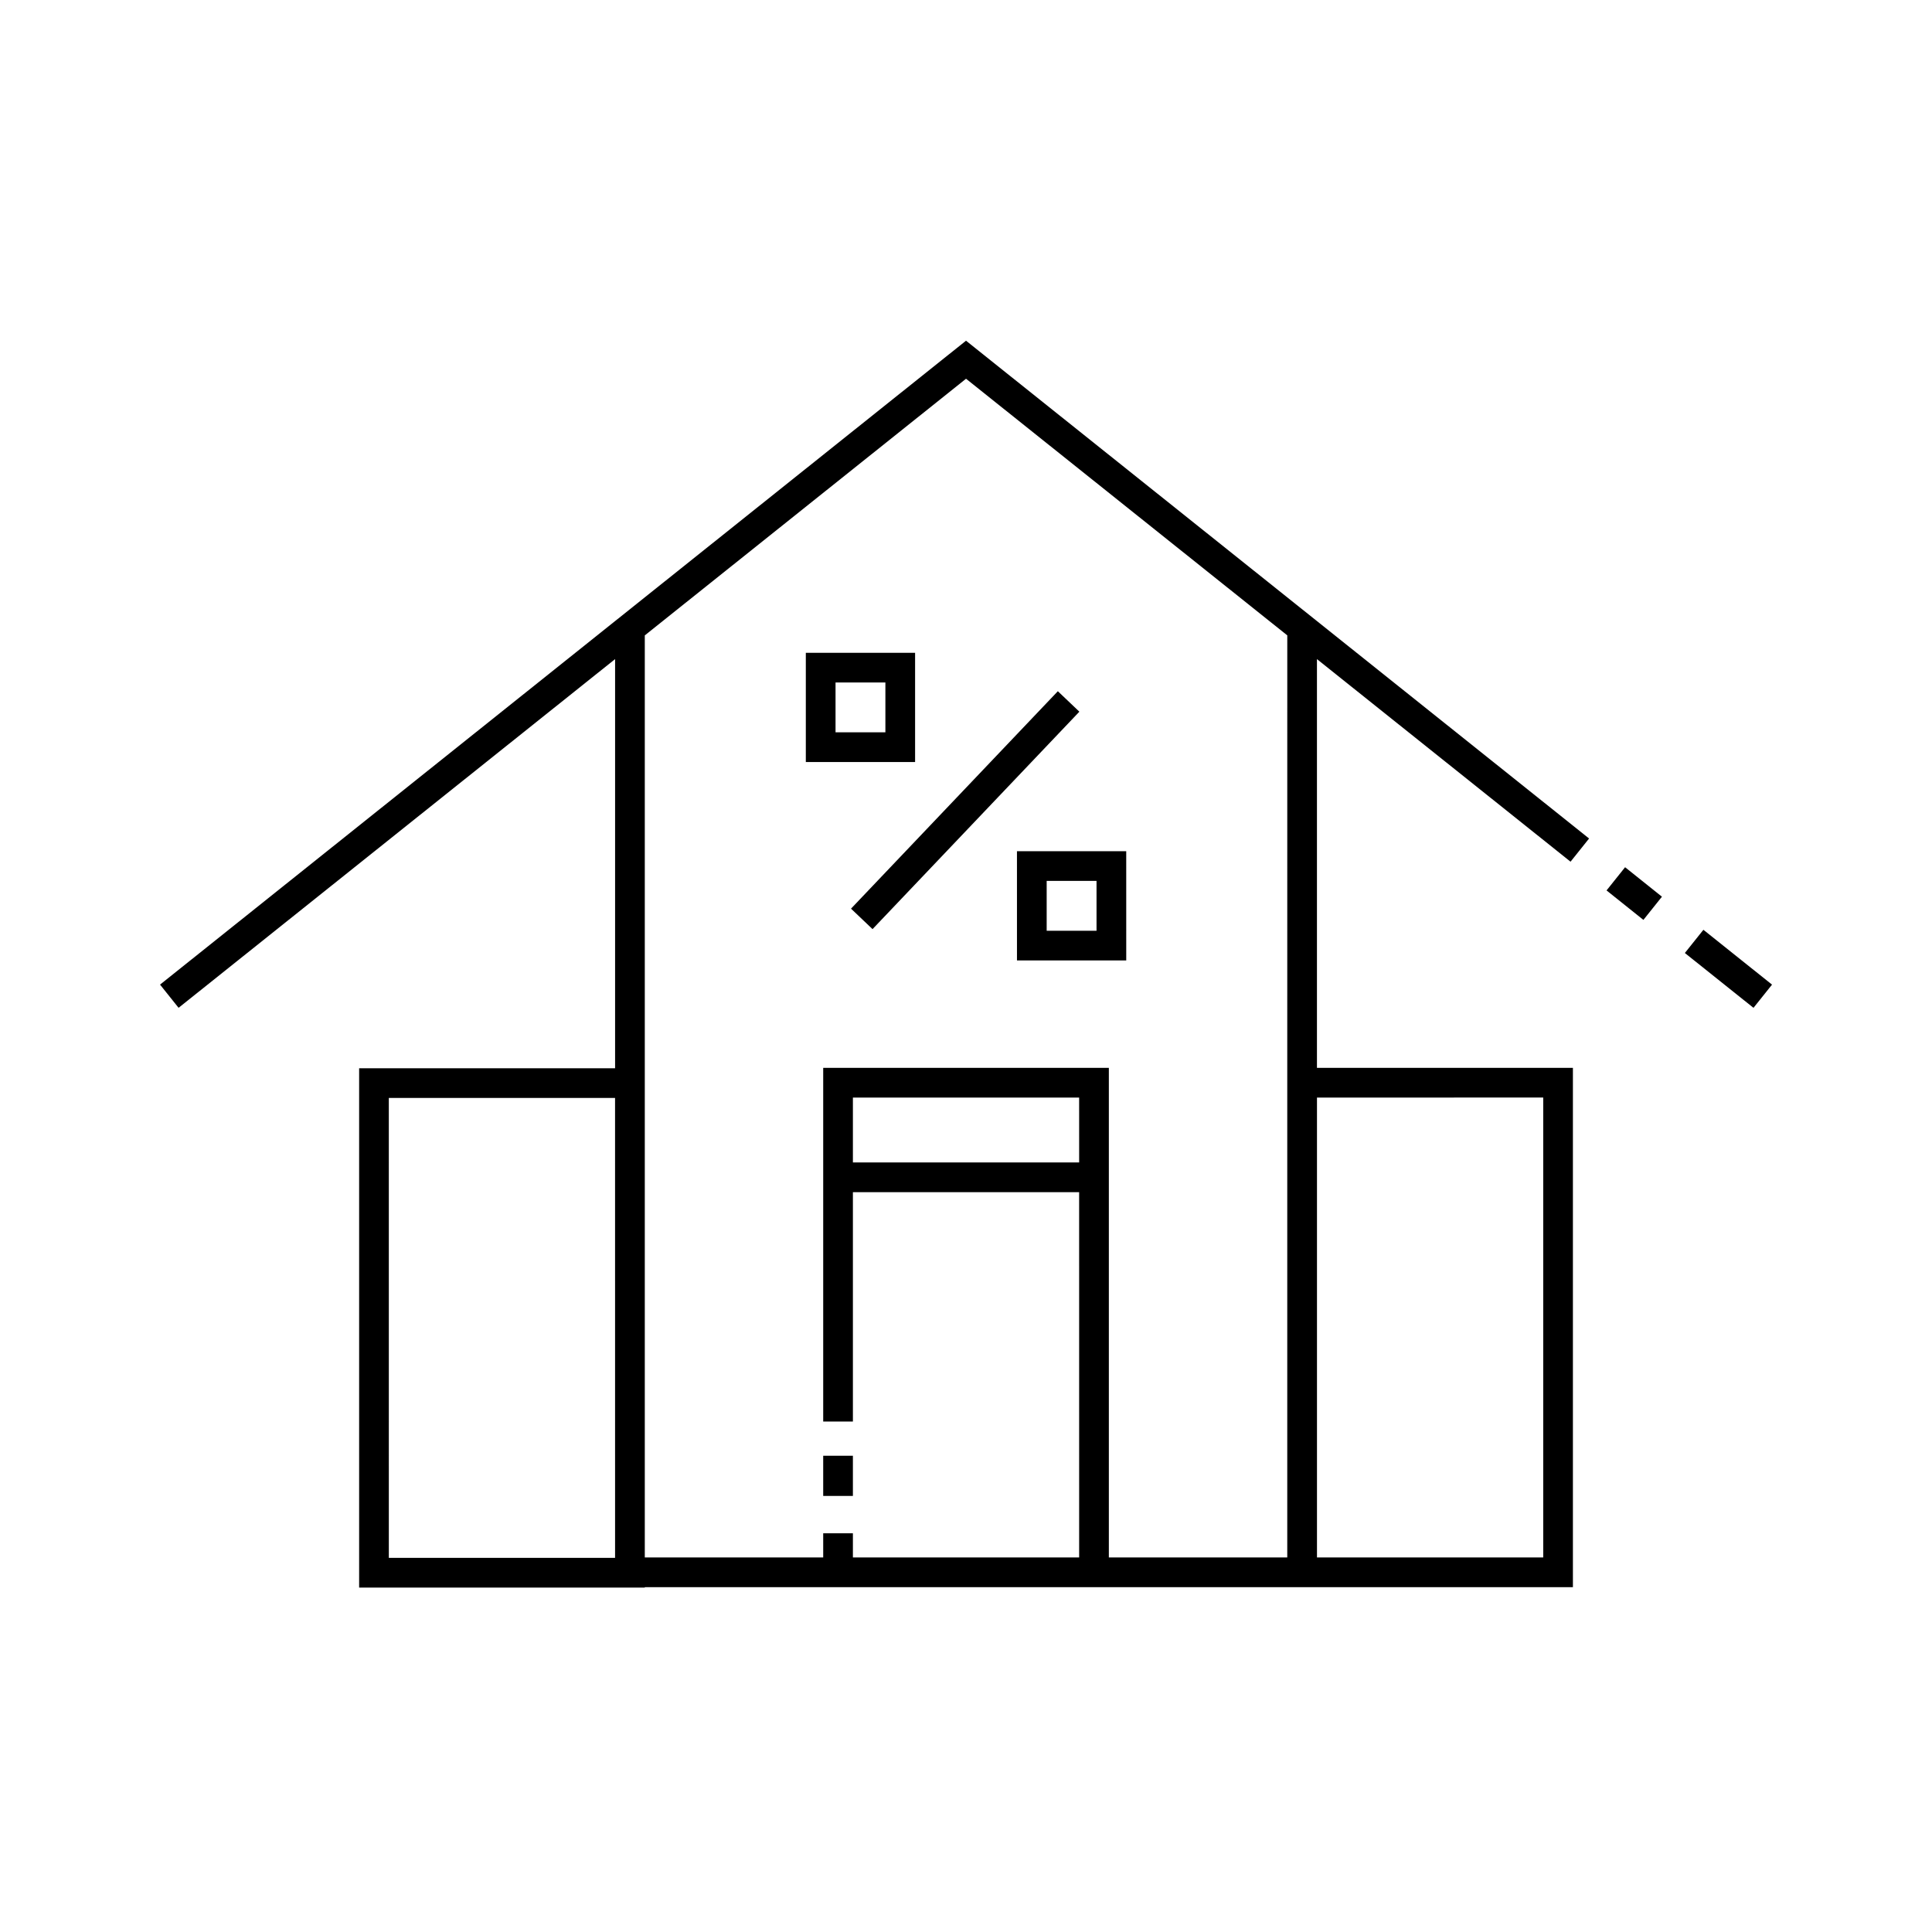 <?xml version="1.0" encoding="UTF-8"?>
<!-- Uploaded to: ICON Repo, www.svgrepo.com, Generator: ICON Repo Mixer Tools -->
<svg fill="#000000" width="800px" height="800px" version="1.1" viewBox="144 144 512 512" xmlns="http://www.w3.org/2000/svg">
 <path d="m560.21 372.36 4.914-6.148-165.12-131.92-213.59 170.64 4.914 6.148 115.68-92.41v108.43h-67.832v137.62h75.703v-0.109h245.96v-137.62h-67.832v-108.32zm-313.17 62.609h59.957l0.004 121.88h-59.957zm305.93-0.109v121.88h-59.957v-121.87zm-67.832-7.871v129.75h-47.281v-129.75h-75.699v93.73h7.871v-60.785h59.953l0.004 96.801h-59.957v-6.391h-7.871v6.391h-47.281v-244.35l85.133-68.012 85.133 68.008zm-55.152 25.074h-59.957v-17.199h59.953zm144.68-78.238 9.766 7.809-4.914 6.148-9.766-7.809zm38.941 31.113-4.914 6.148-18.188-14.531 4.914-6.148zm-251.45 124.85h7.871v10.648h-7.871zm24.352-212.79h-28.957v28.953h28.957zm-7.871 21.078h-13.211v-13.207h13.211zm34.871 60.449h28.957l-0.004-28.949h-28.957zm7.871-21.078h13.211v13.211h-13.211zm-51.852 7.356 54.812-57.621 5.703 5.426-54.812 57.621z"/>
</svg>